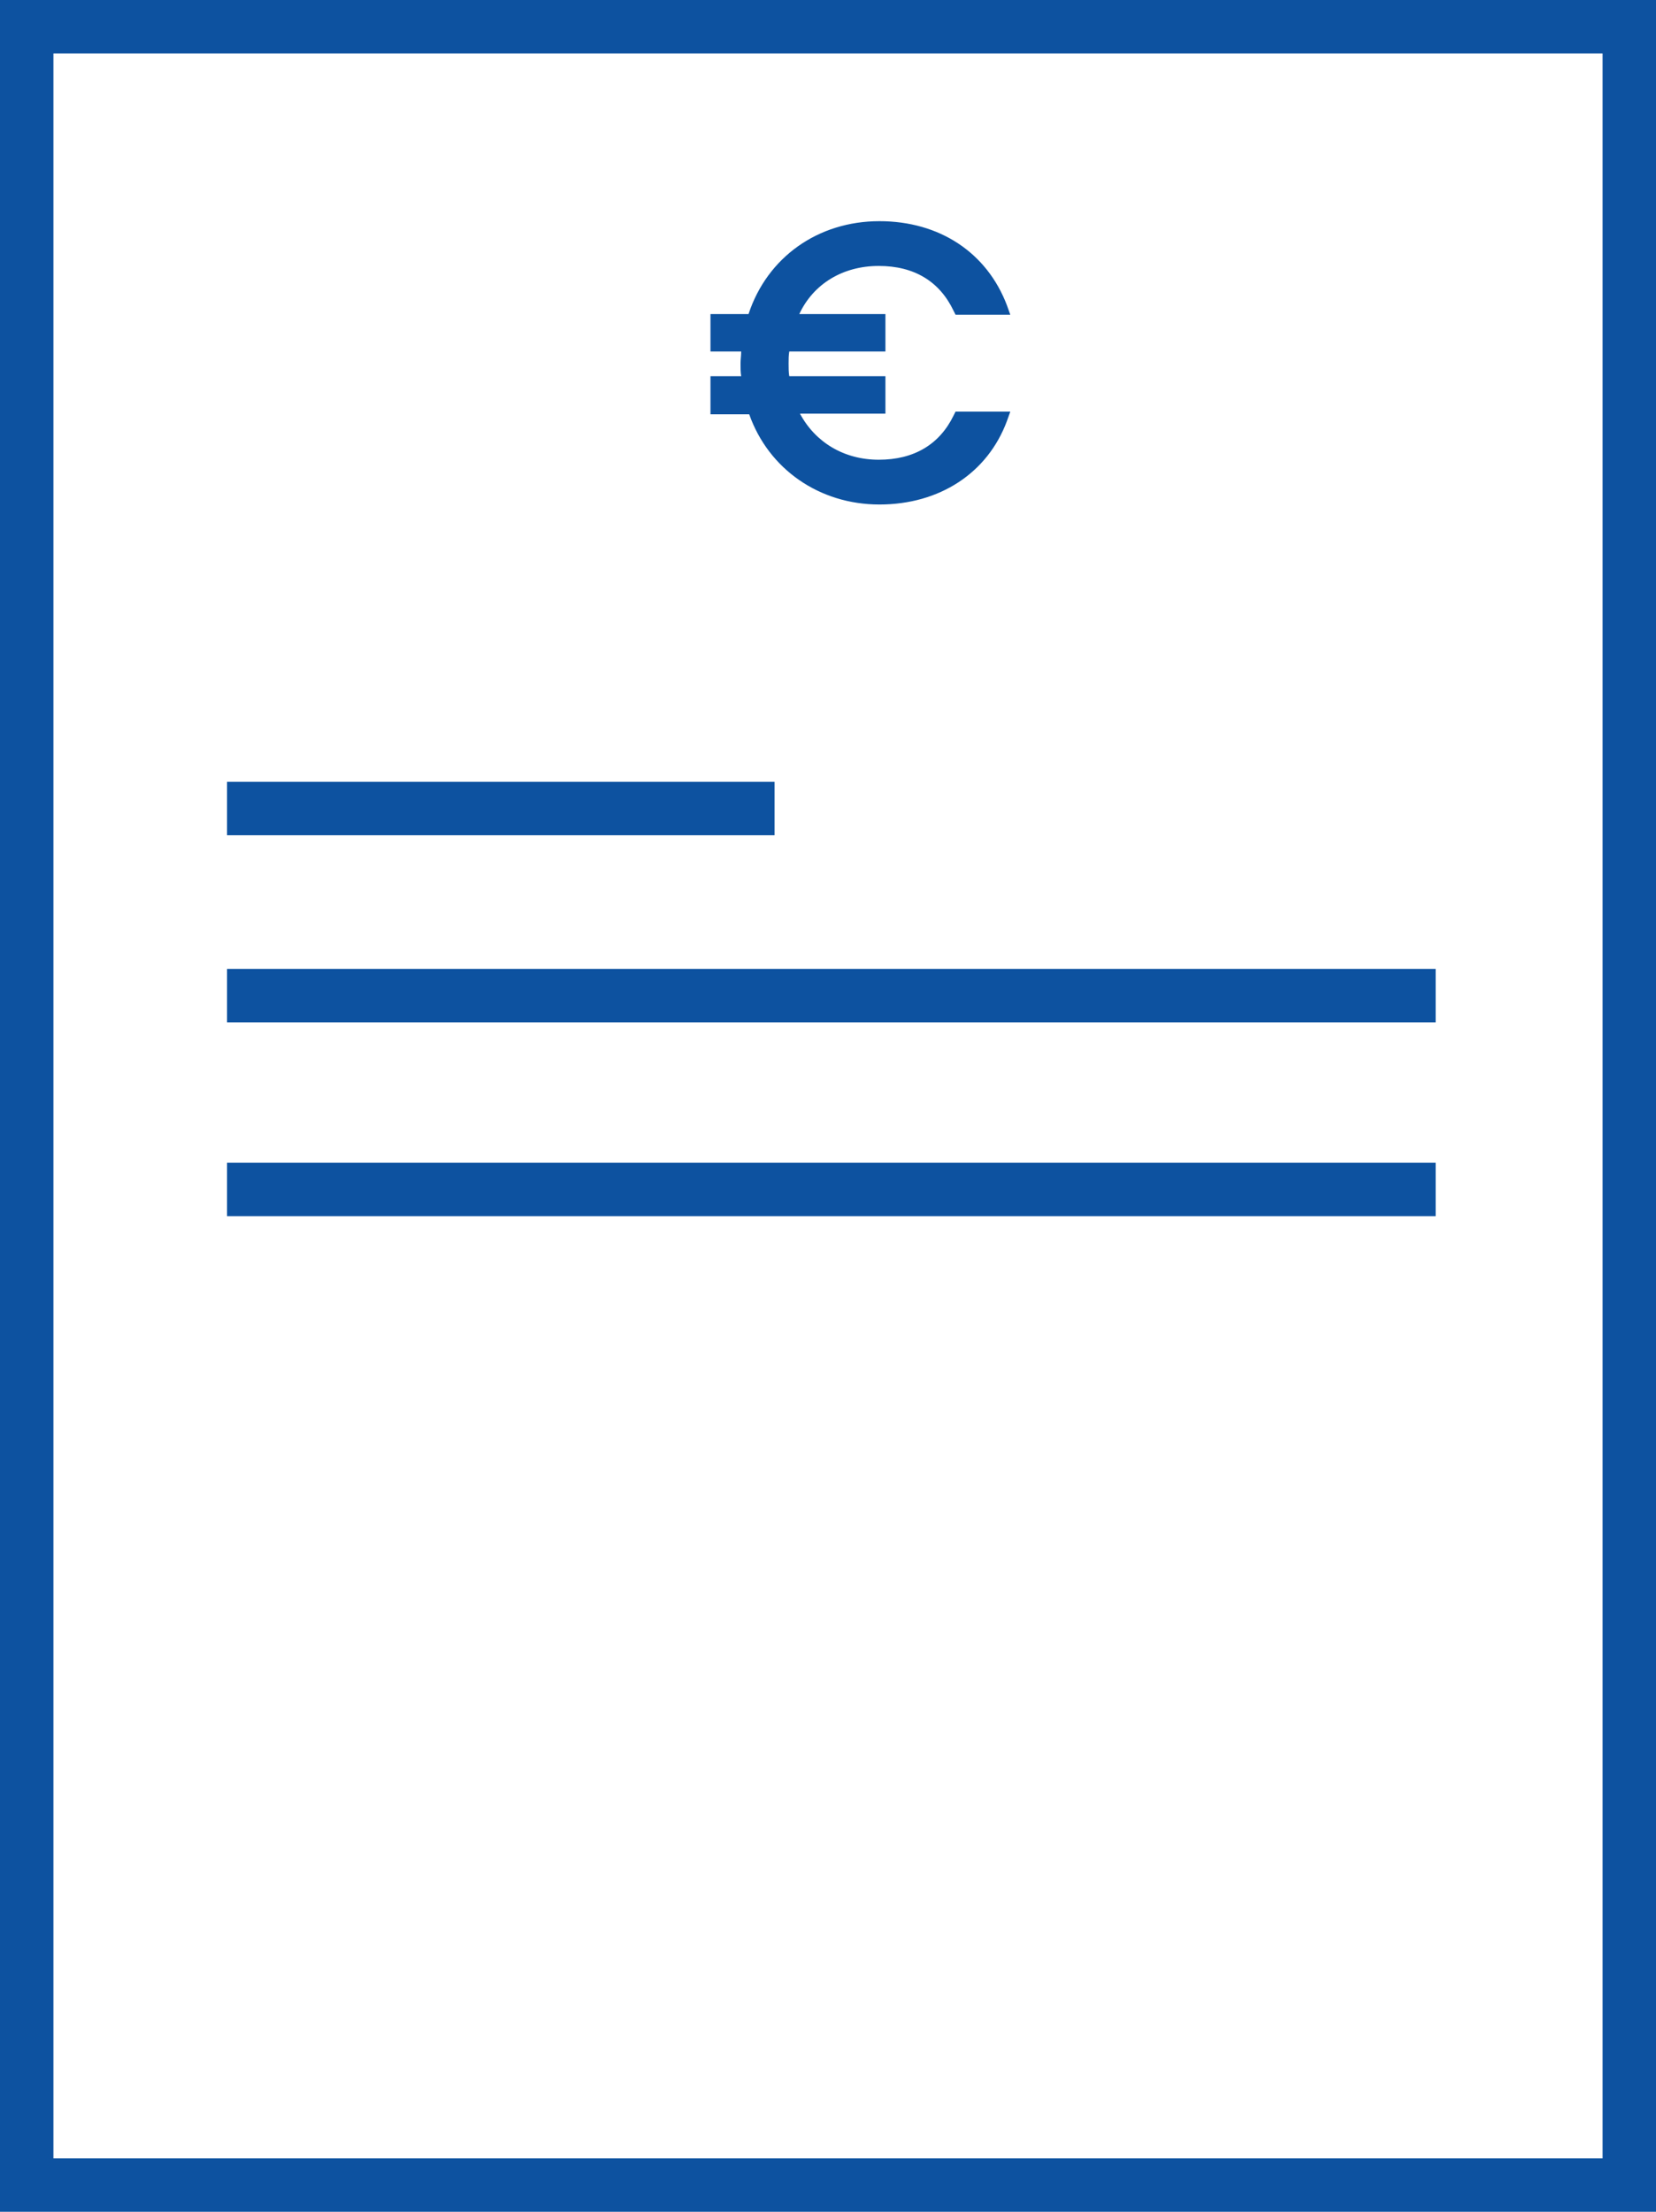 <?xml version="1.0" encoding="utf-8"?>
<!-- Generator: Adobe Illustrator 25.0.0, SVG Export Plug-In . SVG Version: 6.00 Build 0)  -->
<svg version="1.1" xmlns="http://www.w3.org/2000/svg" xmlns:xlink="http://www.w3.org/1999/xlink" x="0px" y="0px"
	 viewBox="0 0 248 331" style="enable-background:new 0 0 248 331;" xml:space="preserve">
<style type="text/css">
	.st0{fill:none;stroke:#0D52A0;stroke-width:8;stroke-miterlimit:10;}
	.st1{fill:none;stroke:#0D52A0;stroke-width:7.419;stroke-miterlimit:10;}
	.st2{fill:#0D52A0;}
	.st3{fill:#0F52A0;}
</style>
<g id="Ebene_1">
</g>
<g id="Ebene_2">
	<path class="st2" d="M215,145H34v8h181V145z M116,117H34v8h82V117z M0,0v331h248V0H0z M240,323H8V8h232V323z M215,174H34v8h181V174
		z M131.7,75.5c9,0,16.2-4.7,19.1-12.5l0.5-1.4h-8.2l-0.3,0.6c-2.1,4.3-5.9,6.6-11.2,6.6c-5.2,0-9.5-2.6-11.8-6.9h12.8v-5.6h-14.4
		c-0.1-0.6-0.1-1.2-0.1-1.9c0-0.6,0-1.2,0.1-1.8h14.4V47h-12.9c2.1-4.5,6.5-7.2,11.9-7.2c5.3,0,9.1,2.3,11.2,6.7l0.3,0.6h8.2
		l-0.5-1.4c-3-7.9-10.1-12.6-19.1-12.6c-9.2,0-16.8,5.4-19.6,13.9h-5.7v5.6h4.6c0,0.6-0.1,1.2-0.1,1.8c0,0.7,0,1.3,0.1,1.9h-4.6V62
		h5.8C115.1,70.2,122.7,75.5,131.7,75.5z"/>
</g>
</svg>
